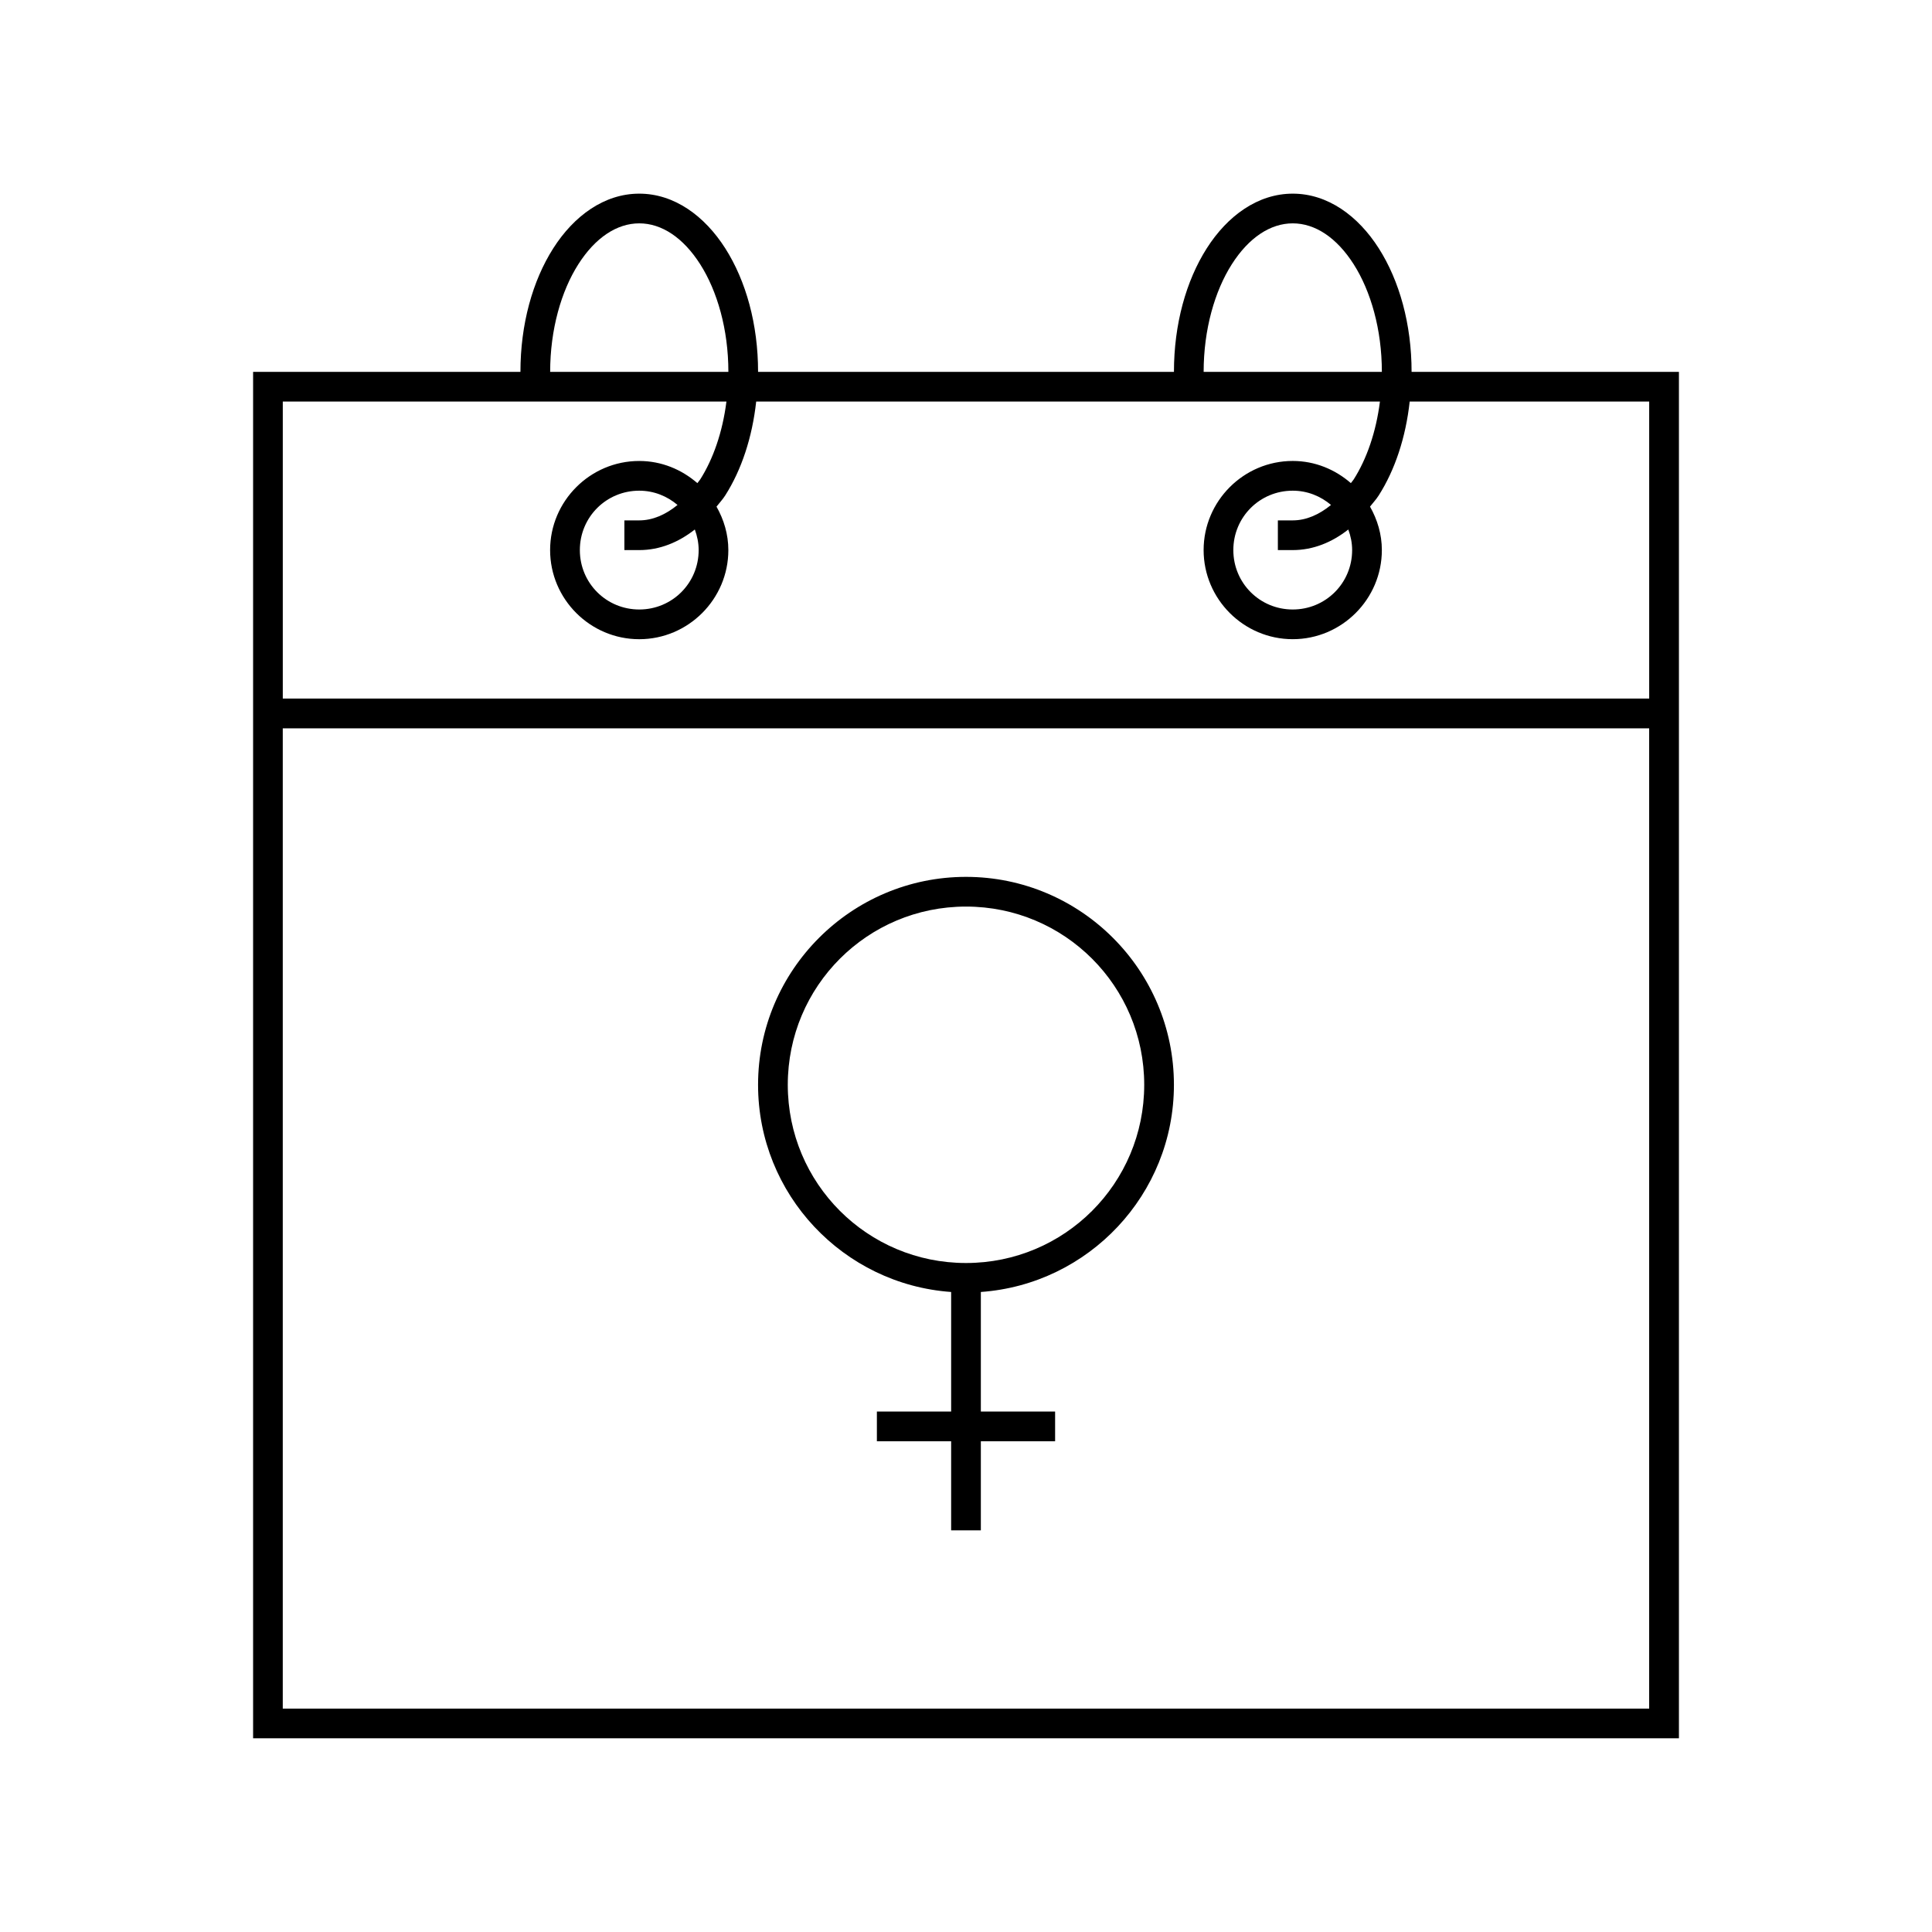 <?xml version="1.0" encoding="UTF-8"?>
<!-- Uploaded to: SVG Repo, www.svgrepo.com, Generator: SVG Repo Mixer Tools -->
<svg fill="#000000" width="800px" height="800px" version="1.1" viewBox="144 144 512 512" xmlns="http://www.w3.org/2000/svg">
 <g>
  <path d="m313.41 195.32c-9.281 0-17.328 5.898-22.801 14.5-5.473 8.602-8.688 20.102-8.688 32.734h-70.848v362.11h377.86v-362.11h-70.848c0-12.633-3.215-24.133-8.688-32.734-5.473-8.602-13.523-14.5-22.801-14.5-9.281 0-17.328 5.898-22.801 14.5-5.473 8.602-8.688 20.102-8.688 32.734h-110.21c0-12.633-3.215-24.133-8.688-32.734-5.473-8.602-13.523-14.5-22.801-14.5zm0 7.871c5.938 0 11.66 3.785 16.16 10.855 4.5 7.07 7.457 17.227 7.457 28.504h-47.23c0-11.277 2.957-21.434 7.457-28.504 4.5-7.07 10.223-10.855 16.16-10.855zm173.18 0c5.938 0 11.66 3.785 16.16 10.855 4.5 7.07 7.457 17.227 7.457 28.504h-47.23c0-11.277 2.957-21.434 7.457-28.504 4.5-7.07 10.223-10.855 16.16-10.855zm-267.65 47.23h117.57c-1.016 8.086-3.527 15.254-6.949 20.633-0.238 0.371-0.512 0.629-0.754 0.984-4.152-3.613-9.5-5.875-15.406-5.875-12.996 0-23.617 10.621-23.617 23.617s10.621 23.617 23.617 23.617 23.617-10.621 23.617-23.617c0-4.199-1.199-8.09-3.137-11.516 0.773-0.996 1.629-1.891 2.32-2.984 4.309-6.769 7.152-15.363 8.195-24.863h165.3c-1.016 8.086-3.527 15.254-6.949 20.633-0.238 0.371-0.512 0.629-0.754 0.984-4.152-3.613-9.5-5.875-15.406-5.875-12.996 0-23.617 10.621-23.617 23.617s10.621 23.617 23.617 23.617 23.617-10.621 23.617-23.617c0-4.199-1.199-8.09-3.137-11.516 0.773-0.996 1.629-1.891 2.32-2.984 4.309-6.769 7.152-15.363 8.195-24.863h63.469v78.719h-362.11v-78.719zm94.465 23.617c3.902 0 7.406 1.457 10.148 3.781-3.172 2.586-6.609 4.09-10.148 4.09h-3.938v7.871h3.938c5.43 0 10.414-2.059 14.73-5.457 0.625 1.703 1.016 3.527 1.016 5.457 0 8.742-7.004 15.742-15.742 15.742-8.742 0-15.742-7.004-15.742-15.742 0-8.742 7.004-15.742 15.742-15.742zm173.18 0c3.902 0 7.406 1.457 10.148 3.781-3.172 2.586-6.609 4.09-10.148 4.09h-3.938v7.871h3.938c5.43 0 10.414-2.059 14.73-5.457 0.625 1.703 1.016 3.527 1.016 5.457 0 8.742-7.004 15.742-15.742 15.742-8.742 0-15.742-7.004-15.742-15.742 0-8.742 7.004-15.742 15.742-15.742zm-267.65 62.977h362.11v259.78h-362.11z"/>
  <path d="m400 376.38c-30.387 0-55.105 24.719-55.105 55.105 0 29.059 22.617 52.871 51.168 54.902v31.688h-19.68v7.871h19.68v23.617h7.871v-23.617h19.68v-7.871h-19.68v-31.688c28.551-2.031 51.168-25.848 51.168-54.902 0-30.387-24.719-55.105-55.105-55.105zm0 7.871c26.133 0 47.23 21.102 47.23 47.23 0 26.133-21.102 47.23-47.23 47.23-26.133 0-47.23-21.102-47.23-47.23 0-26.133 21.102-47.23 47.23-47.23z"/>
 </g>
</svg>